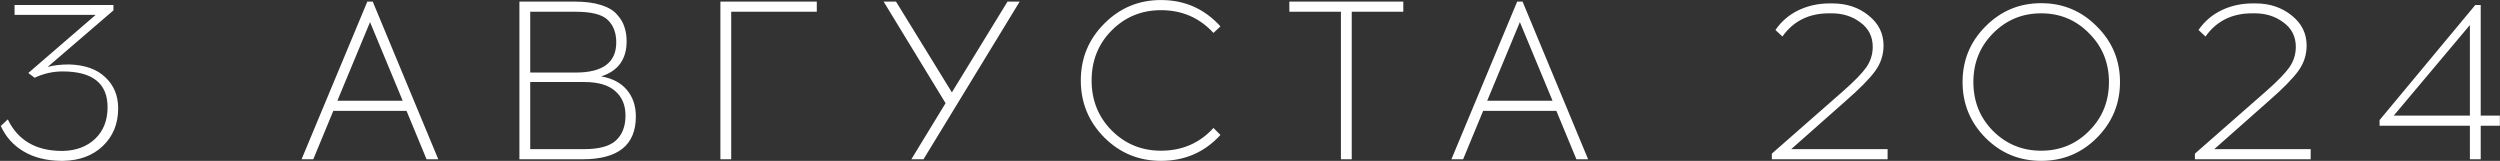 <?xml version="1.0" encoding="UTF-8"?> <svg xmlns="http://www.w3.org/2000/svg" width="1554" height="100" viewBox="0 0 1554 100" fill="none"><rect x="0" y="0" width="1554" height="100" fill="#333333" stroke="none"/><path d="M70.511 6.46L29.631 41.6C33.457 40.573 37.891 40.06 42.931 40.06C52.731 40.34 60.244 43 65.471 48.04C70.791 52.987 73.451 59.427 73.451 67.36C73.451 76.88 70.277 84.673 63.931 90.74C57.677 96.713 49.464 99.793 39.291 99.98H37.891C28.837 99.887 21.091 97.927 14.651 94.1C8.211 90.273 3.497 85 0.511 78.28L4.851 74.22C11.104 87.193 22.257 93.727 38.311 93.82H39.151C47.364 93.633 54.037 91.113 59.171 86.26C64.304 81.313 66.871 74.78 66.871 66.66C66.871 51.82 57.537 44.4 38.871 44.4C32.897 44.4 27.111 45.707 21.511 48.32L17.591 45.38L59.451 9.26H9.051V3.1H70.511V6.46ZM207.194 68.9L194.734 99H187.454L228.334 1H231.694L272.434 99H265.154L252.694 68.9H207.194ZM230.014 13.74L209.714 62.6H250.314L230.014 13.74ZM322.865 1H357.305C363.745 1 369.158 1.7 373.545 3.1C378.025 4.5 381.338 6.46 383.485 8.98C385.725 11.407 387.265 13.973 388.105 16.68C389.038 19.293 389.505 22.28 389.505 25.64C389.505 36.84 384.232 44.12 373.685 47.48C380.685 48.693 386.005 51.493 389.645 55.88C393.378 60.267 395.245 65.773 395.245 72.4C395.245 90.133 384.232 99 362.205 99H322.865V1ZM329.585 7.3V45.1H357.865C374.665 45.1 383.065 38.847 383.065 26.34C383.065 20.46 381.338 15.84 377.885 12.48C374.432 9.027 367.758 7.3 357.865 7.3H329.585ZM329.585 50.98V92.7H363.185C372.332 92.7 378.865 90.927 382.785 87.38C386.798 83.74 388.805 78.56 388.805 71.84C388.805 65.307 386.658 60.22 382.365 56.58C378.165 52.847 371.772 50.98 363.185 50.98H329.585ZM454.519 7.3V99H447.799V1H507.719V7.3H454.519ZM574.047 99H566.487L587.767 64.14L549.267 1H556.967L591.687 57.42L626.267 1H633.827L574.047 99ZM721.668 0.02C736.415 0.02 748.735 5.48 758.628 16.4L754.288 20.46C745.608 11.033 734.735 6.32 721.668 6.32C709.628 6.32 699.408 10.52 691.008 18.92C682.701 27.32 678.548 37.68 678.548 50C678.548 62.32 682.701 72.68 691.008 81.08C699.408 89.48 709.628 93.68 721.668 93.68C734.828 93.68 745.701 88.967 754.288 79.54L758.628 83.88C748.828 94.613 736.508 99.98 721.668 99.98C707.855 99.98 696.095 95.127 686.388 85.42C676.681 75.62 671.828 63.813 671.828 50C671.828 36.187 676.681 24.427 686.388 14.72C696.095 4.92 707.855 0.02 721.668 0.02ZM840.238 7.3V99H833.518V7.3H801.458V1H872.298V7.3H840.238ZM921.933 68.9L909.473 99H902.193L943.073 1H946.433L987.173 99H979.893L967.433 68.9H921.933ZM944.753 13.74L924.453 62.6H965.053L944.753 13.74ZM1173.33 99H1101.37V95.5L1145.75 56.58C1152.75 50.42 1157.56 45.473 1160.17 41.74C1162.78 37.913 1164.09 33.713 1164.09 29.14C1164.09 22.793 1161.57 17.753 1156.53 14.02C1151.49 10.193 1145.52 8.28 1138.61 8.28H1136.93C1124.42 8.28 1114.76 13.087 1107.95 22.7L1103.61 18.64C1107.34 13.227 1112.15 9.12 1118.03 6.32C1123.91 3.52 1130.35 2.12 1137.35 2.12H1139.03C1147.8 2.12 1155.27 4.593 1161.43 9.54C1167.68 14.487 1170.81 20.74 1170.81 28.3C1170.81 34.087 1169.08 39.36 1165.63 44.12C1162.18 48.88 1156.06 55.087 1147.29 62.74L1113.41 92.7H1173.33V99ZM1234.21 16.4C1243.73 6.787 1255.26 1.98 1268.79 1.98C1282.33 1.98 1293.85 6.787 1303.37 16.4C1312.99 25.92 1317.79 37.447 1317.79 50.98C1317.79 64.513 1312.99 76.087 1303.37 85.7C1293.85 95.22 1282.33 99.98 1268.79 99.98C1255.26 99.98 1243.73 95.22 1234.21 85.7C1224.69 76.087 1219.93 64.513 1219.93 50.98C1219.93 37.447 1224.69 25.92 1234.21 16.4ZM1298.61 20.74C1290.49 12.433 1280.55 8.28 1268.79 8.28C1257.03 8.28 1247.05 12.433 1238.83 20.74C1230.71 28.953 1226.65 39.033 1226.65 50.98C1226.65 63.02 1230.71 73.147 1238.83 81.36C1247.05 89.573 1257.03 93.68 1268.79 93.68C1280.55 93.68 1290.49 89.573 1298.61 81.36C1306.83 73.147 1310.93 63.02 1310.93 50.98C1310.93 39.033 1306.83 28.953 1298.61 20.74ZM1436.32 99H1364.36V95.5L1408.74 56.58C1415.74 50.42 1420.55 45.473 1423.16 41.74C1425.78 37.913 1427.08 33.713 1427.08 29.14C1427.08 22.793 1424.56 17.753 1419.52 14.02C1414.48 10.193 1408.51 8.28 1401.6 8.28H1399.92C1387.42 8.28 1377.76 13.087 1370.94 22.7L1366.6 18.64C1370.34 13.227 1375.14 9.12 1381.02 6.32C1386.9 3.52 1393.34 2.12 1400.34 2.12H1402.02C1410.8 2.12 1418.26 4.593 1424.42 9.54C1430.68 14.487 1433.8 20.74 1433.8 28.3C1433.8 34.087 1432.08 39.36 1428.62 44.12C1425.17 48.88 1419.06 55.087 1410.28 62.74L1376.4 92.7H1436.32V99ZM1542.01 78.14V99H1535.29V78.14H1479.15V74.64L1538.65 3.1H1542.01V71.84H1553.91V78.14H1542.01ZM1535.29 15.56L1487.97 71.84H1535.29V15.56Z" fill="white"></path></svg> 